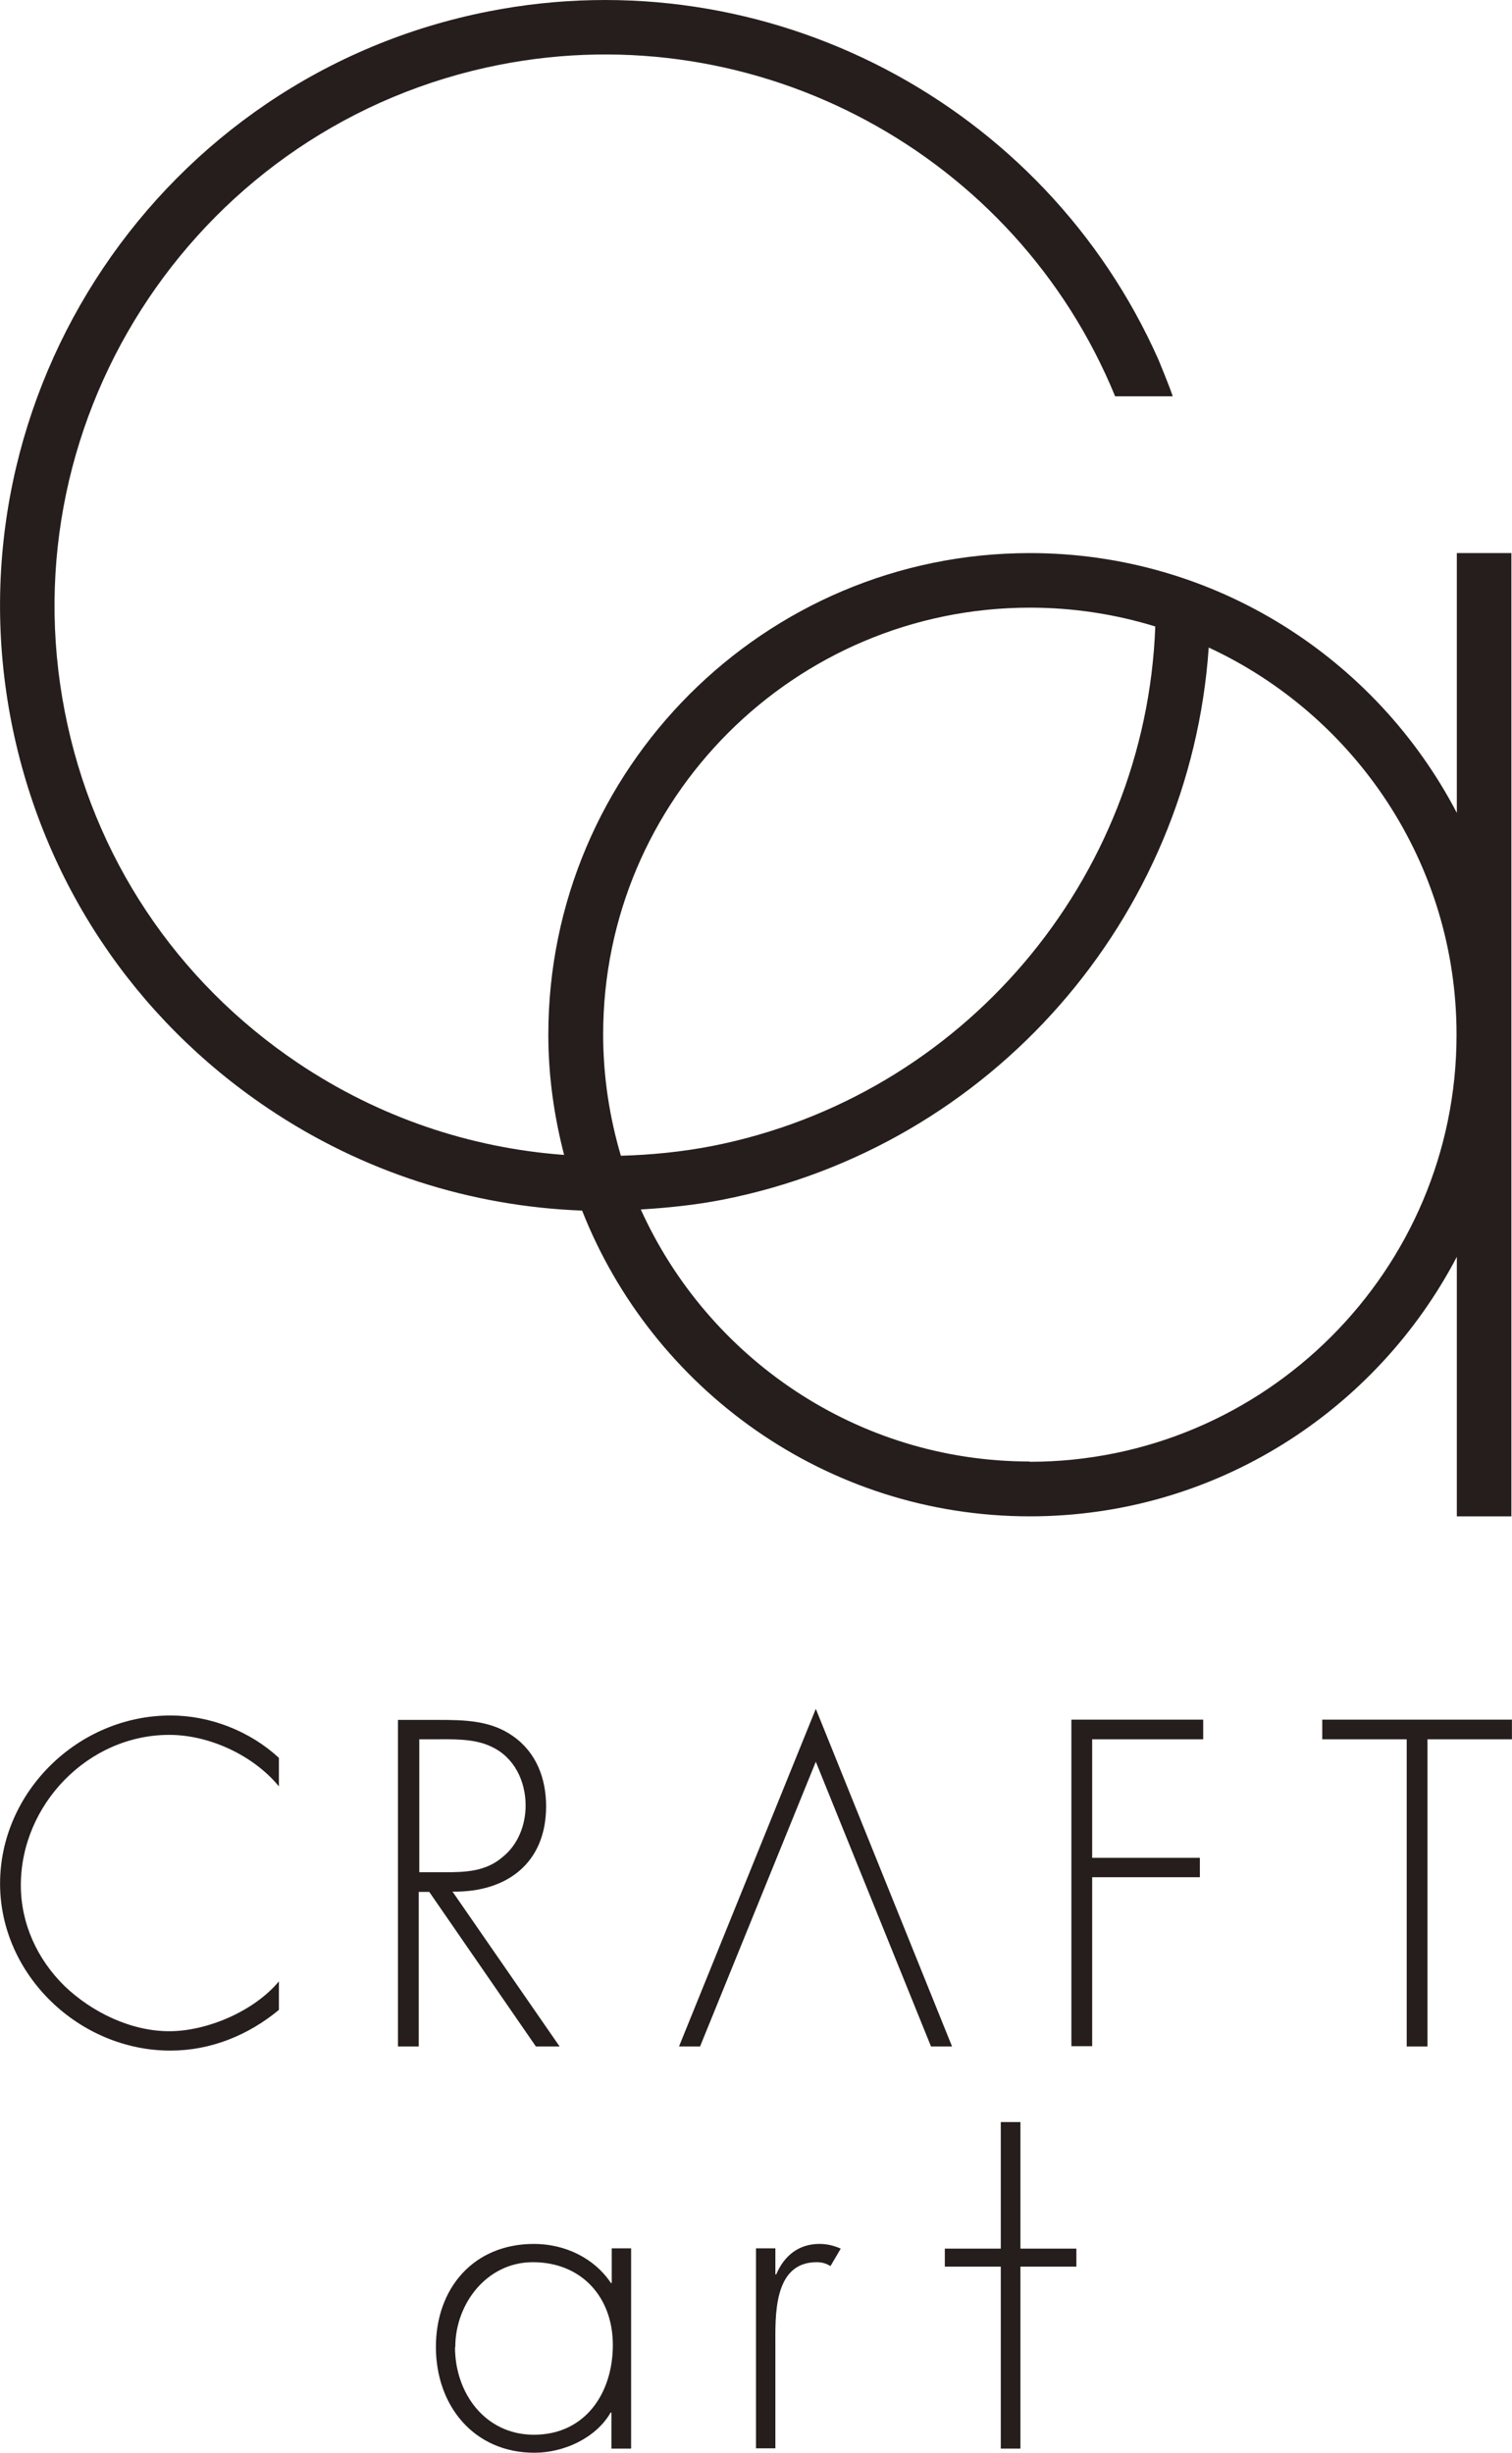 <?xml version="1.0" encoding="UTF-8"?><svg xmlns="http://www.w3.org/2000/svg" width="19.26mm" height="31.24mm" viewBox="0 0 54.6 88.57"><defs><style>.d{fill:#251e1c;}</style></defs><g id="a"/><g id="b"><g id="c"><g><g><g><path class="d" d="M10.07,64.5c-.91-1.11-2.5-1.86-3.96-1.86-2.94,0-5.36,2.53-5.36,5.43,0,1.38,.59,2.67,1.58,3.64,.98,.94,2.39,1.63,3.78,1.63s3.08-.74,3.96-1.8v1.03c-1.11,.92-2.47,1.47-3.92,1.47C2.86,74.04,0,71.31,0,68.01s2.81-6.07,6.16-6.07c1.42,0,2.86,.56,3.91,1.53v1.03Z"/><path class="d" d="M20.21,73.89h-.86l-3.85-5.58h-.38v5.58h-.75v-11.79h1.47c.95,0,1.89,.02,2.69,.59,.84,.59,1.19,1.53,1.19,2.53,0,2.05-1.42,3.11-3.38,3.08l3.86,5.58Zm-4.13-6.29c.74,0,1.47-.03,2.07-.55,.56-.45,.83-1.16,.83-1.86,0-.88-.41-1.75-1.25-2.13-.63-.3-1.42-.26-2.11-.26h-.48v4.8h.95Z"/><path class="d" d="M39.44,62.8v4.28h3.89v.7h-3.89v6.1h-.75v-11.79h4.76v.71h-4Z"/><path class="d" d="M51.55,73.89h-.75v-11.09h-3.05v-.71h6.85v.71h-3.05v11.09Z"/><polygon class="d" points="29.46 61.7 24.52 73.89 25.28 73.89 29.46 63.61 33.62 73.89 34.38 73.89 29.46 61.7"/></g><g><path class="d" d="M22.78,88.41h-.7v-1.3h-.03c-.53,.92-1.69,1.45-2.75,1.45-2.19,0-3.56-1.7-3.56-3.82s1.36-3.72,3.54-3.72c1.11,0,2.17,.5,2.78,1.41h.03v-1.25h.7v7.22Zm-6.35-3.66c0,1.66,1.09,3.16,2.85,3.16,1.85,0,2.85-1.5,2.85-3.24s-1.14-2.99-2.89-2.99c-1.66,0-2.8,1.5-2.8,3.06Z"/><path class="d" d="M28,82.12h.03c.28-.66,.8-1.1,1.56-1.1,.28,0,.52,.06,.77,.17l-.37,.63c-.17-.1-.31-.14-.5-.14-1.58,0-1.49,1.97-1.49,3.03v3.69h-.7v-7.22h.7v.94Z"/><path class="d" d="M36.85,88.41h-.71v-6.57h-2.02v-.65h2.02v-4.57h.71v4.57h2.02v.65h-2.02v6.57Z"/></g></g><path class="d" d="M52.61,19.97v9.38c-2.9-5.56-8.72-9.38-15.42-9.38-9.59,0-17.39,7.8-17.39,17.39,0,1.5,.21,2.95,.57,4.34-3.4-.25-6.69-1.36-9.6-3.31-4.41-2.96-7.41-7.46-8.43-12.68C.23,14.94,7.27,4.46,18.03,2.34c9.31-1.83,18.65,3.21,22.24,11.97h2.08c-.1-.32-.51-1.31-.51-1.31C37.73,3.73,27.68-1.56,17.65,.41,5.82,2.73-1.91,14.25,.41,26.08c1.13,5.73,4.42,10.68,9.27,13.94,3.42,2.3,7.33,3.54,11.34,3.69,2.54,6.45,8.83,11.04,16.17,11.04,6.7,0,12.51-3.81,15.42-9.37v9.37h1.97V19.97h-1.97Zm-15.42,1.97c1.58,0,3.1,.24,4.53,.68-.34,9.15-6.96,16.98-16.01,18.76-1.09,.21-2.19,.32-3.29,.35-.41-1.39-.64-2.86-.64-4.38,0-8.5,6.91-15.41,15.42-15.41Zm0,30.83c-6.25,0-11.63-3.75-14.05-9.1,.98-.06,1.96-.16,2.94-.35,9.73-1.91,16.9-10.17,17.57-19.94,5.28,2.45,8.95,7.79,8.95,13.98,0,8.5-6.92,15.42-15.42,15.42Z"/></g></g></g></svg>